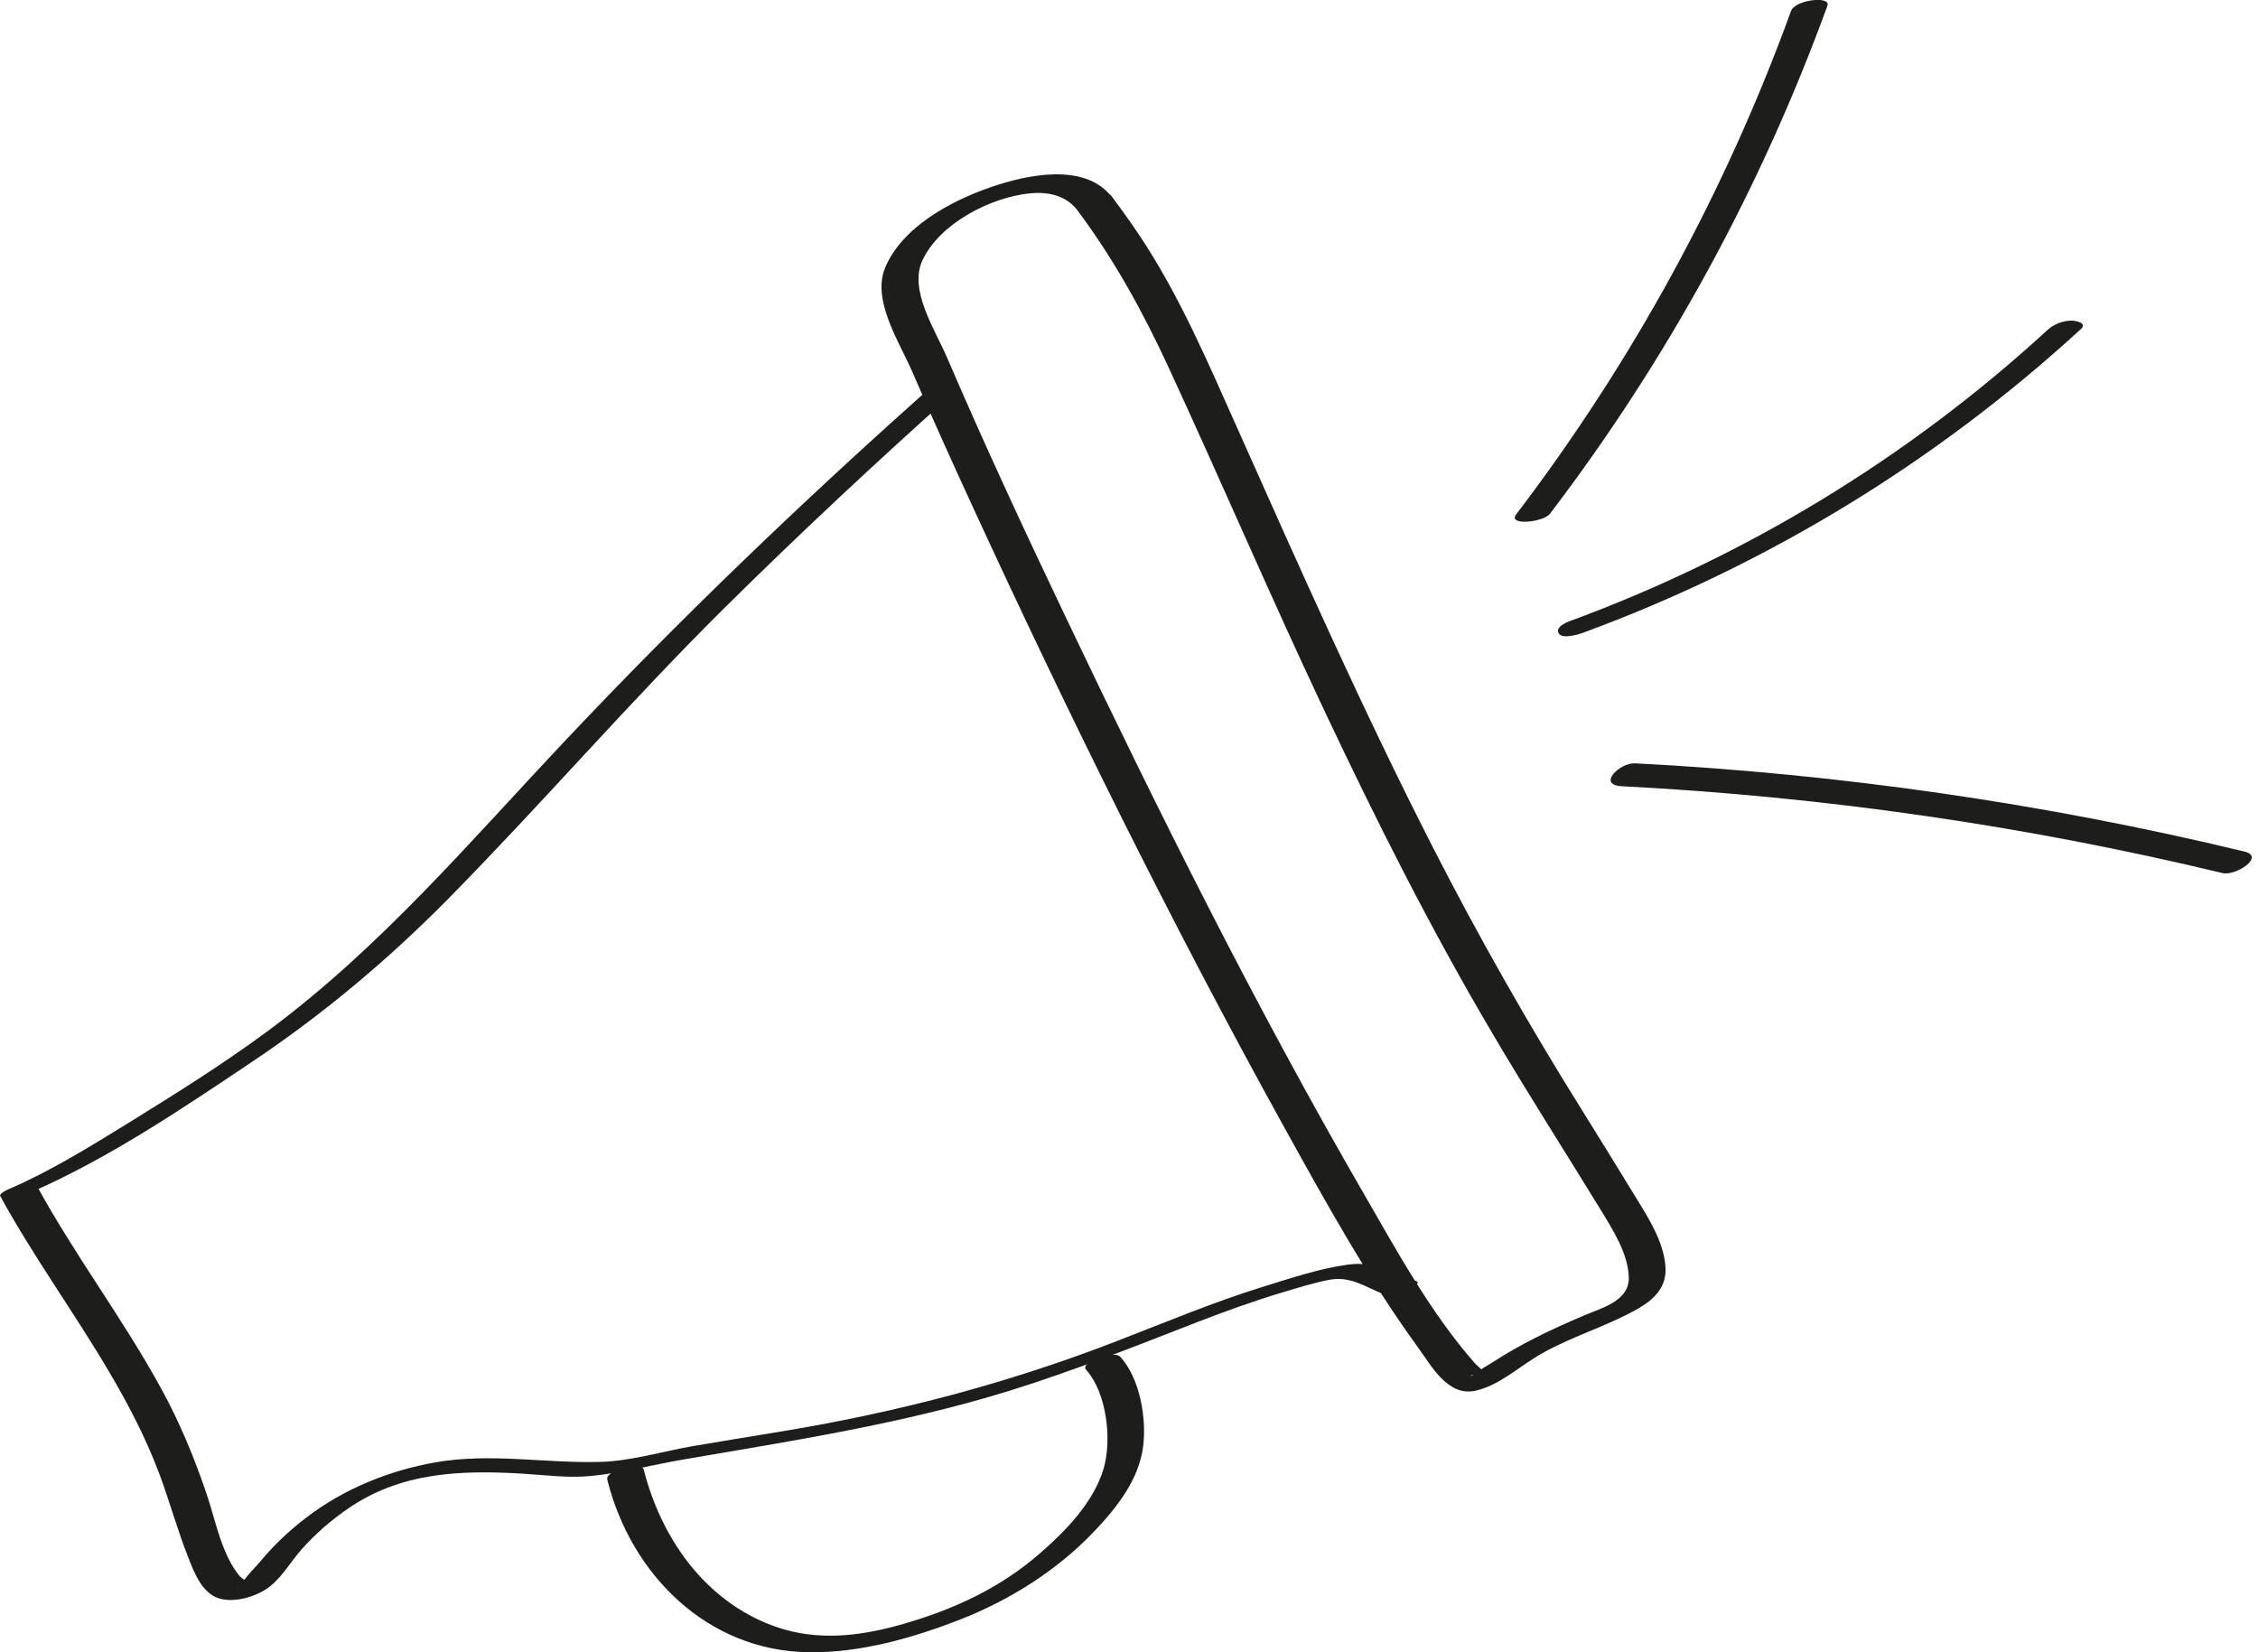 <svg xmlns="http://www.w3.org/2000/svg" width="205" height="150" viewBox="0 0 205 150" fill="none"><g clip-path="url(#clip0_1699_5307)"><path d="M128.56 116.305C126.467 115.449 124.755 114.487 122.402 114.808C119.789 115.159 117.161 116.045 114.655 116.825C110.162 118.215 105.837 120.034 101.452 121.73C91.412 125.627 81.204 128.286 70.599 130.012C68.016 130.44 65.434 130.853 62.851 131.296C60.269 131.739 57.289 132.641 54.569 132.717C49.511 132.87 44.575 131.877 39.517 132.763C35.345 133.496 31.265 135.147 27.888 137.714C26.314 138.906 24.893 140.235 23.64 141.748C23.136 142.36 22.203 143.215 21.883 143.933C21.867 143.979 21.577 144.178 21.577 144.224C21.531 143.995 22.815 144.224 22.723 143.857C22.723 143.826 21.867 143.231 21.76 143.093C20.156 141.168 19.59 138.157 18.826 135.834C17.695 132.457 16.351 129.202 14.639 126.07C11.186 119.759 6.815 113.998 3.362 107.687L2.644 108.313C9.78 105.226 16.458 100.703 22.891 96.394C29.325 92.084 35.193 87.164 40.602 81.693C49.19 72.983 57.167 63.707 65.877 55.089C72.647 48.396 79.6 41.901 86.69 35.575C87.24 35.07 86.186 35.086 85.926 35.101C85.223 35.132 84.23 35.391 83.695 35.88C72.494 45.874 61.659 56.265 51.36 67.191C42.65 76.421 34.52 86.064 24.236 93.658C20.217 96.623 15.969 99.282 11.721 101.91C8.175 104.095 4.584 106.327 0.749 107.977C0.642 108.023 -0.107 108.359 0.03 108.603C3.041 114.105 6.754 119.178 9.933 124.587C11.659 127.506 13.218 130.517 14.425 133.695C15.388 136.262 16.106 138.906 17.115 141.458C17.634 142.772 18.322 144.56 19.789 145.08C21.103 145.538 22.906 145.049 24.052 144.346C25.443 143.49 26.299 141.886 27.353 140.694C28.606 139.273 30.058 138.004 31.632 136.935C36.415 133.649 41.825 133.451 47.417 133.787C49.465 133.909 51.574 134.199 53.622 134.001C56.403 133.741 59.199 132.992 61.95 132.518C71.974 130.792 81.922 129.279 91.672 126.253C97.463 124.45 103.071 122.219 108.725 120.018C111.262 119.04 113.829 118.108 116.442 117.329C117.833 116.916 119.269 116.458 120.706 116.183C122.555 115.847 123.854 116.764 125.474 117.436C126.115 117.696 126.986 117.436 127.598 117.207C127.72 117.161 129.095 116.519 128.606 116.32L128.56 116.305Z" fill="#1D1D1B"></path><path d="M97.754 19.009C101.101 23.471 103.729 28.239 106.067 33.297C110.85 43.643 115.327 54.11 120.187 64.41C125.046 74.709 129.875 84.29 135.499 93.826C138.662 99.205 142.024 104.446 145.279 109.764C146.379 111.567 147.815 113.783 147.876 115.953C147.937 118.123 145.416 118.734 143.75 119.452C140.832 120.69 138.035 122.02 135.376 123.762C134.948 124.037 134.368 124.327 134.001 124.679C133.925 124.74 133.543 124.893 133.527 124.954C133.604 124.511 134.811 125.305 134.826 124.74C134.826 124.587 134.077 123.945 133.955 123.823C129.921 119.254 126.88 113.676 123.854 108.435C113.998 91.412 105.196 73.731 96.73 55.974C93.017 48.196 89.38 40.372 85.972 32.441C84.903 29.935 82.473 26.329 83.757 23.609C85.346 20.262 89.93 17.924 93.46 17.558C95.08 17.39 96.684 17.695 97.754 19.009C98.365 19.758 101.544 18.627 100.856 17.787C98.381 14.731 93.139 15.892 89.991 16.977C86.385 18.215 81.846 20.614 80.334 24.373C79.157 27.322 81.694 31.127 82.84 33.786C84.566 37.79 86.354 41.748 88.173 45.706C96.99 64.868 106.357 83.832 116.565 102.292C120.324 109.077 124.114 115.953 128.683 122.249C129.951 123.991 131.418 126.772 133.894 126.268C136.14 125.809 138.051 123.945 140.007 122.86C142.772 121.301 145.859 120.415 148.625 118.857C150.138 118.001 151.315 116.901 151.208 115.051C151.07 112.744 149.634 110.528 148.457 108.618C146.852 105.99 145.248 103.377 143.613 100.764C138.784 93.031 134.276 85.116 130.12 76.986C123.747 64.517 118.063 51.711 112.363 38.936C109.673 32.931 107.091 26.818 103.423 21.332C102.613 20.125 101.758 18.933 100.887 17.771C100.321 17.008 97.112 18.108 97.785 18.994L97.754 19.009Z" fill="#1D1D1B"></path><path d="M55.135 134.337C57.274 142.925 64.197 149.863 73.381 150C78.087 150.076 82.916 148.701 87.271 146.99C91.626 145.278 95.92 142.604 99.252 139.12C101.33 136.95 103.408 134.367 103.79 131.281C104.096 128.729 103.5 125.153 101.712 123.182C101.116 122.525 97.999 123.701 98.594 124.343C100.505 126.452 100.978 130.807 100.168 133.42C99.236 136.43 96.761 138.982 94.438 140.999C90.847 144.147 86.645 146.088 82.106 147.402C78.53 148.441 74.863 148.976 71.226 147.937C68.185 147.066 65.496 145.278 63.387 142.94C60.988 140.281 59.322 136.904 58.451 133.435C58.252 132.625 54.921 133.481 55.135 134.322V134.337Z" fill="#1D1D1B"></path><path d="M140.709 46.653C151.391 32.64 159.887 17.068 165.908 0.519C166.244 -0.413 162.974 -0.016 162.607 0.993C156.648 17.404 148.228 32.808 137.653 46.699C136.843 47.753 140.129 47.417 140.709 46.653Z" fill="#1D1D1B"></path><path d="M143.69 57.456C160.423 51.313 175.811 41.916 188.937 29.859C189.533 29.308 188.418 29.11 188.097 29.11C187.317 29.095 186.462 29.431 185.896 29.95C173.305 41.518 158.512 50.519 142.482 56.402C142.07 56.555 141.168 56.983 141.535 57.533C141.887 58.037 143.308 57.594 143.705 57.456H143.69Z" fill="#1D1D1B"></path><path d="M147.219 71.377C165.602 72.325 183.863 74.953 201.773 79.262C202.965 79.553 205.7 77.765 203.759 77.306C185.621 72.936 167.085 70.262 148.457 69.299C147.066 69.223 144.973 71.255 147.219 71.377Z" fill="#1D1D1B"></path></g><defs><clipPath id="clip0_1699_5307"><rect width="204.432" height="150" fill="white"></rect></clipPath></defs></svg>